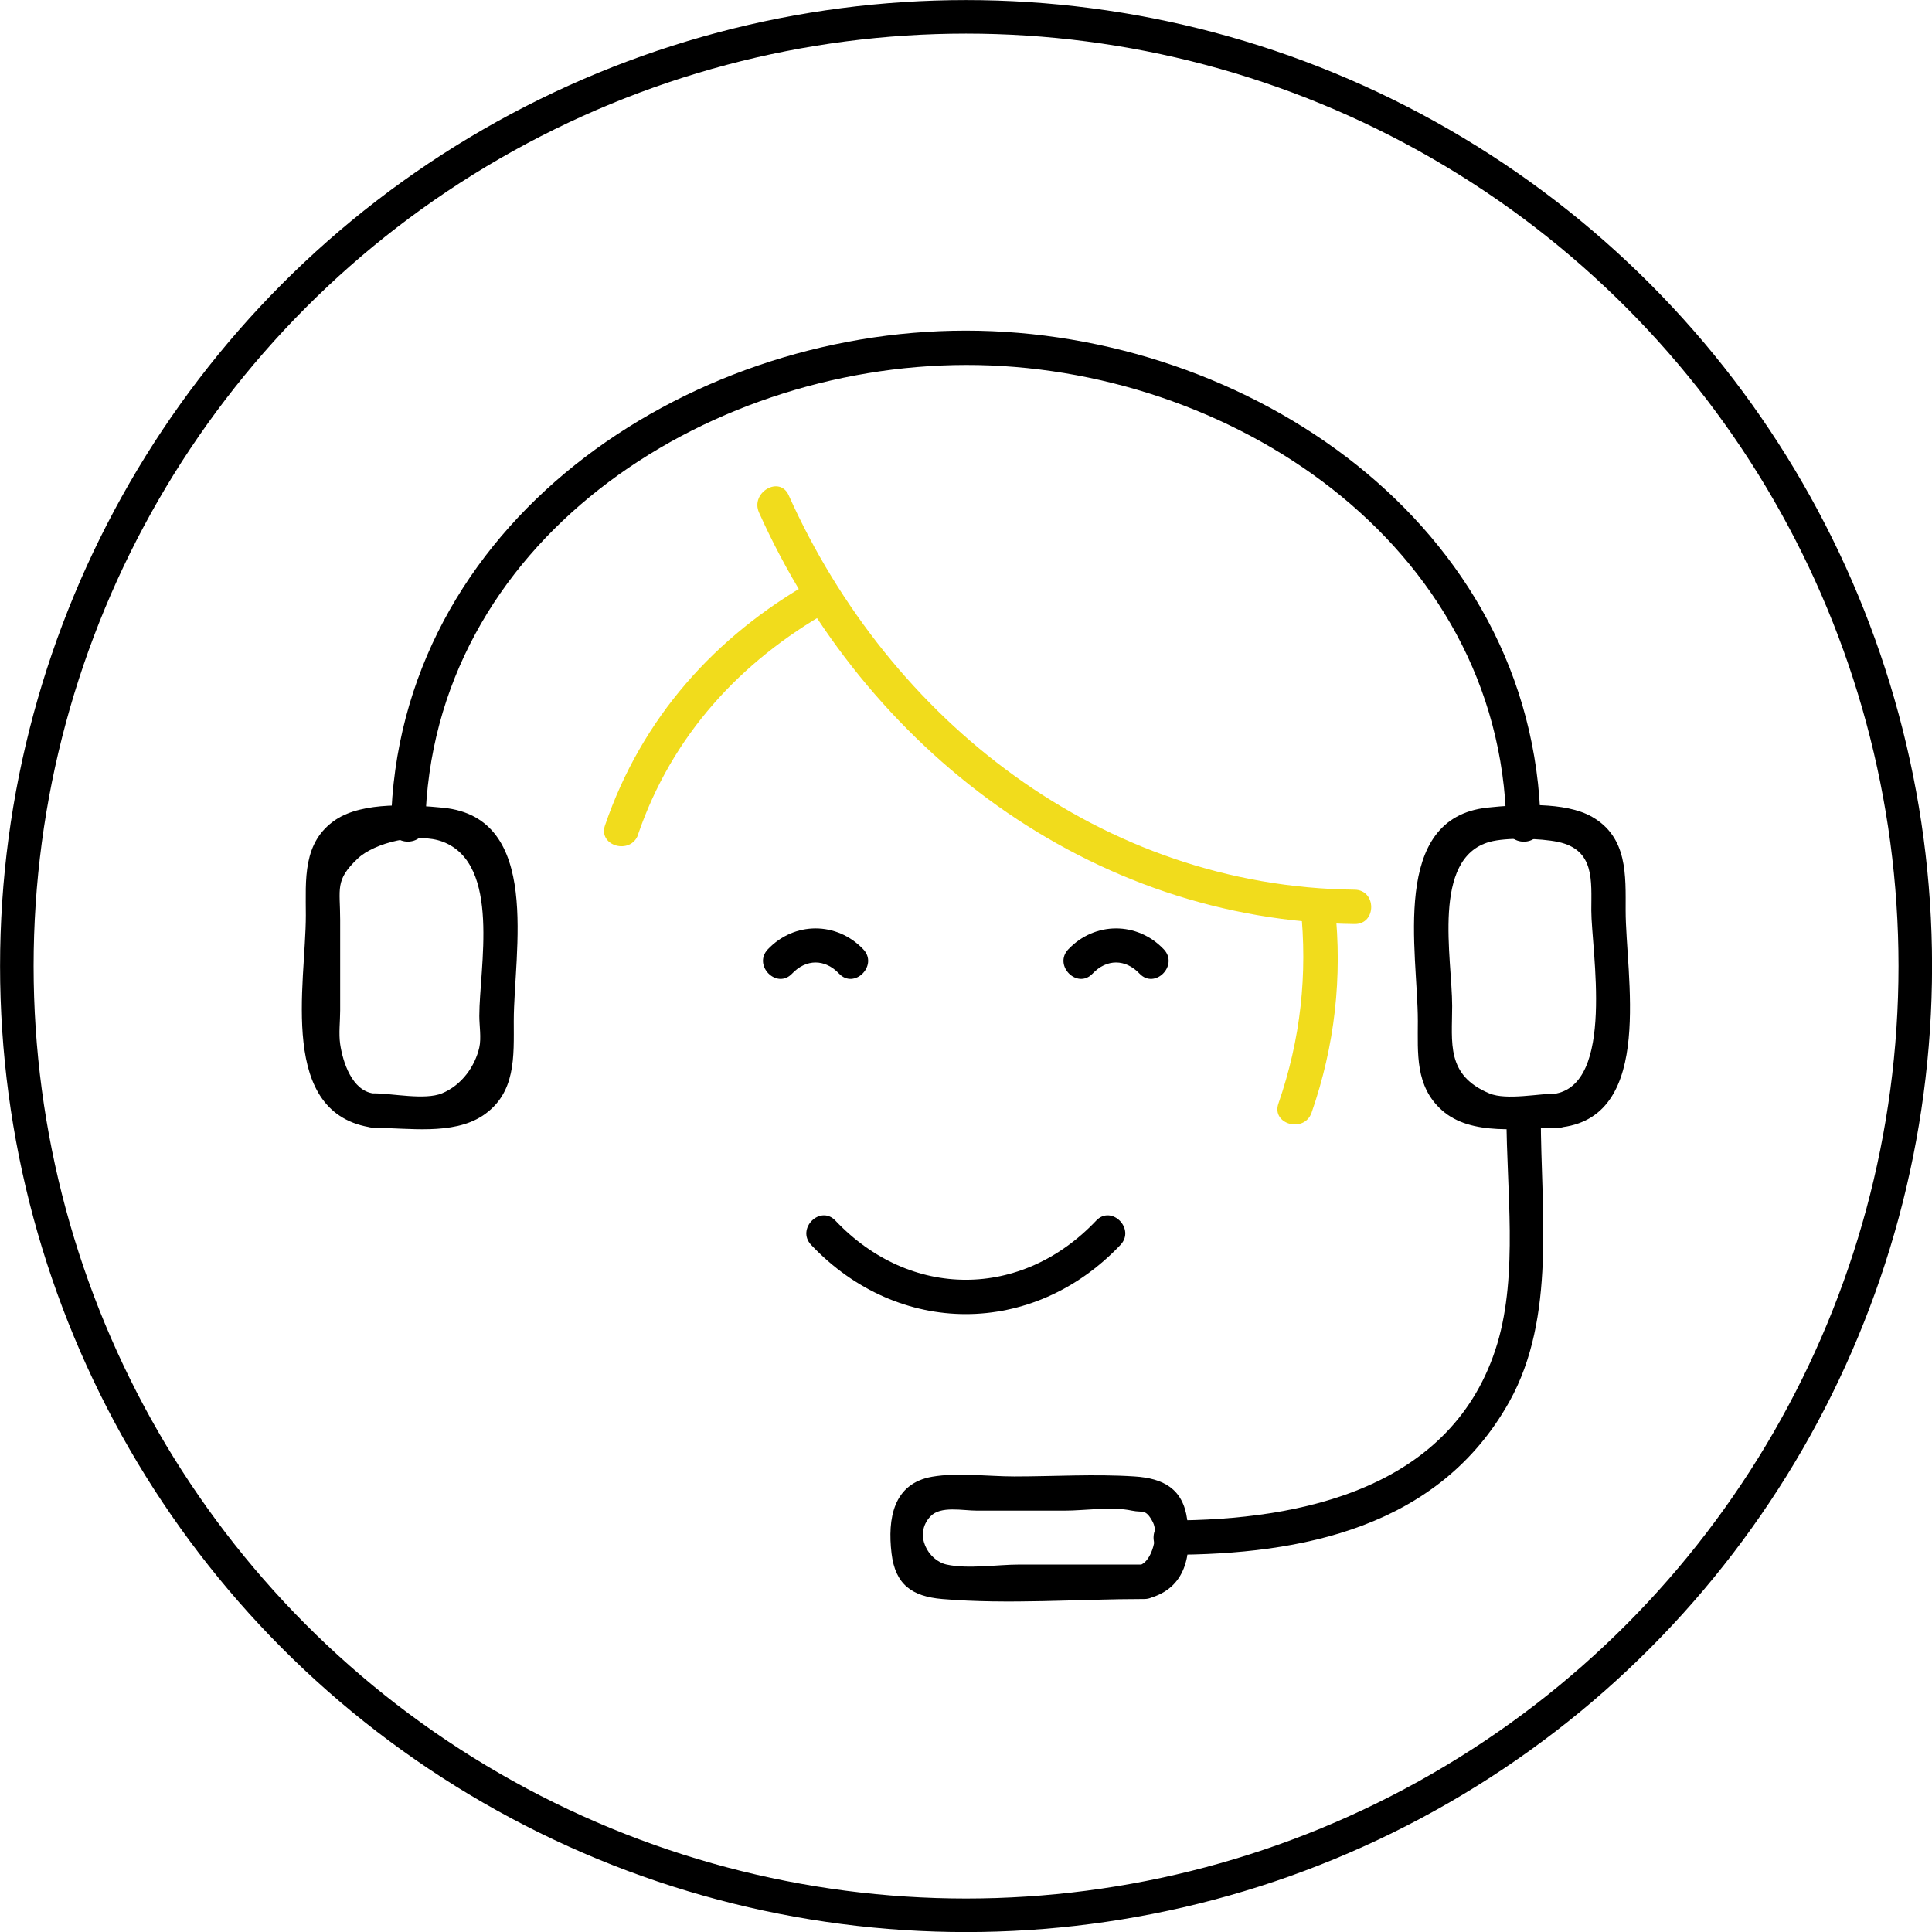 <svg xmlns="http://www.w3.org/2000/svg" id="Capa_2" data-name="Capa 2" viewBox="0 0 148.01 148.01"><g id="FOOTER"><g><circle cx="74.01" cy="74.01" r="72.72" fill="none" stroke="#000" stroke-linecap="round" stroke-linejoin="round" stroke-width="2.57"></circle><g><g><path d="m32.58,63.21c.44-21.64,21.29-35.22,41.41-35.25s40.98,13.65,41.41,35.25c.03,1.69,2.66,1.7,2.63,0-.46-23.06-22.45-37.88-44.04-37.88s-43.58,14.82-44.04,37.88c-.03,1.69,2.6,1.69,2.63,0h0Z" stroke-width="0"></path><path d="m28.62,86.4c2.61,0,6.06.59,8.36-.93,2.57-1.71,2.38-4.54,2.38-7.25,0-5.28,2.2-15.59-5.42-16.34-2.38-.23-6.11-.48-8.21.91-2.58,1.72-2.3,4.62-2.3,7.33,0,5.29-2.2,15.29,5.18,16.28,1.67.22,1.65-2.41,0-2.63s-2.35-2.42-2.55-3.78c-.12-.82,0-1.75,0-2.58v-6.94c0-2.4-.42-3.03,1.35-4.7,1.28-1.21,4.58-2.02,6.52-1.28,4.48,1.72,2.79,9.67,2.79,13.34,0,.74.16,1.69,0,2.41-.32,1.42-1.33,2.89-2.86,3.52-1.32.54-3.8,0-5.25,0-1.69,0-1.69,2.63,0,2.63Z" stroke-width="0"></path><path d="m119.36,83.77c-1.45,0-3.94.54-5.25,0-3.35-1.4-2.86-3.88-2.86-6.7,0-3.67-1.61-11.32,2.86-12.57,1.28-.36,3.93-.28,5.25,0,2.83.6,2.55,2.97,2.55,5.26,0,2.96,1.88,13.41-2.9,14.05-1.67.22-.96,2.76.7,2.54,7.06-.95,4.83-11.66,4.83-16.59,0-2.69.17-5.61-2.57-7.18-2.07-1.19-5.72-.95-8.01-.71-7.52.8-5.34,11.08-5.34,16.34,0,2.5-.21,5,1.83,6.83,2.28,2.05,6.1,1.36,8.91,1.36,1.69,0,1.69-2.63,0-2.63Z" stroke-width="0"></path><path d="m89.64,119.11c10.12,0,20.61-2.1,25.99-11.73,3.61-6.46,2.41-14.7,2.41-21.82,0-1.69-2.63-1.69-2.63,0,0,5.52.9,12.01-.7,17.37-3.34,11.1-15.01,13.55-25.07,13.55-1.69,0-1.69,2.63,0,2.63h0Z" stroke-width="0"></path><path d="m87.65,119.86h-9.57c-1.69,0-3.9.36-5.56,0-1.41-.31-2.55-2.3-1.24-3.69.78-.83,2.46-.44,3.58-.44h6.68c1.61,0,3.6-.34,5.18,0,.85.18,1.04-.18,1.6.88.46.87-.04,3.04-1.02,3.3-1.63.44-.94,2.98.7,2.54,2.88-.78,3.31-3.35,2.95-6.04-.32-2.38-1.85-3.16-4.03-3.3-3.05-.2-6.17,0-9.22,0-2.01,0-4.29-.32-6.28.02-3,.52-3.43,3.23-3.12,5.86.28,2.41,1.58,3.31,3.88,3.51,5.08.43,10.37,0,15.48,0,1.69,0,1.69-2.63,0-2.63Z" stroke-width="0"></path><g><path d="m58.15,39.27c8.13,18.12,25.38,31.29,45.63,31.52,1.69.02,1.69-2.61,0-2.63-19.38-.22-35.61-12.93-43.36-30.22-.69-1.54-2.96-.21-2.27,1.33h0Z" fill="#f1dc1c" stroke-width="0"></path><path d="m48.88,63.93c2.59-7.55,7.8-13.26,14.71-17.16,1.47-.83.15-3.1-1.33-2.27-7.51,4.24-13.11,10.54-15.91,18.73-.55,1.6,1.99,2.29,2.54.7h0Z" fill="#f1dc1c" stroke-width="0"></path><path d="m100.48,85.24c1.78-5.12,2.37-10.38,1.79-15.77-.18-1.66-2.81-1.68-2.63,0,.55,5.17,0,10.16-1.7,15.07-.56,1.6,1.98,2.29,2.54.7h0Z" fill="#f1dc1c" stroke-width="0"></path></g></g><g><path d="m62.14,95.37c6.69,7.07,17,7.07,23.7,0,1.16-1.23-.69-3.09-1.86-1.86-5.72,6.04-14.25,6.05-19.98,0-1.17-1.23-3.02.63-1.86,1.86h0Z" stroke-width="0"></path><path d="m66.14,72.73c-2.03-2.14-5.29-2.14-7.32,0-1.16,1.23.69,3.09,1.86,1.86,1.08-1.14,2.52-1.14,3.6,0,1.17,1.23,3.02-.63,1.86-1.86h0Z" stroke-width="0"></path><path d="m89.16,72.73c-2.03-2.14-5.29-2.14-7.32,0-1.16,1.23.69,3.09,1.86,1.86,1.08-1.14,2.52-1.14,3.6,0,1.17,1.23,3.02-.63,1.86-1.86h0Z" stroke-width="0"></path></g></g></g></g></svg>